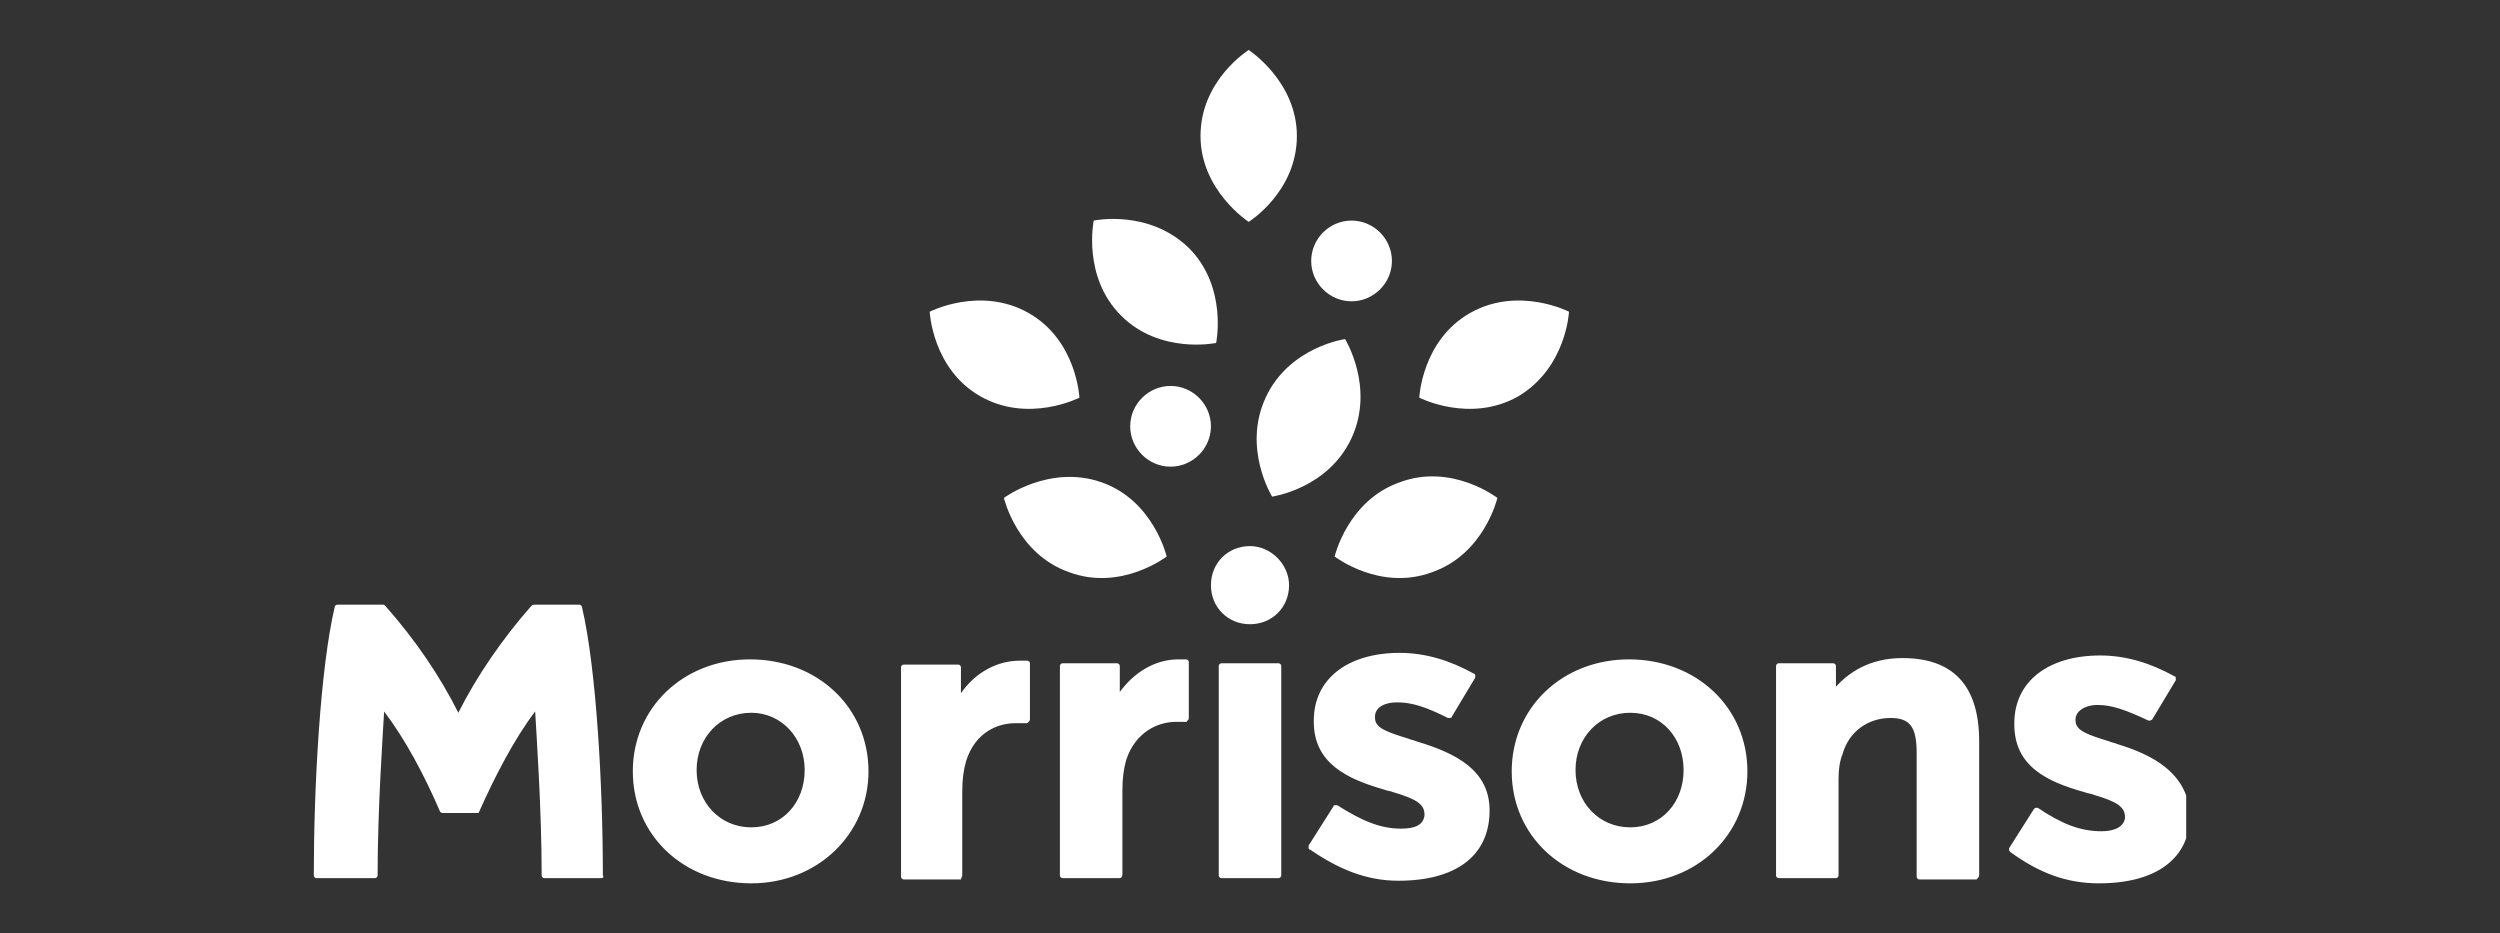 <svg width="300" height="112" viewBox="0 0 300 112" fill="none" xmlns="http://www.w3.org/2000/svg">
<rect x="0" y="0" width="300" height="112" fill="#333333" stroke="none"/>
<g clip-path="url(#clip0_162_182)">
<path d="M90.156 106C82.031 106 75.938 100.219 75.938 92.563C75.938 84.907 82.031 79.125 90 79.125C98.125 79.125 104.219 84.907 104.219 92.563C104.219 100.063 98.125 106 90.156 106ZM90.156 85.532C86.406 85.532 83.594 88.5 83.594 92.407C83.594 96.313 86.406 99.282 90.156 99.282C93.906 99.282 96.562 96.313 96.562 92.407C96.562 88.5 93.75 85.532 90.156 85.532ZM153.75 105.063V79.907C153.75 79.75 153.594 79.594 153.438 79.594H146.562C146.406 79.594 146.25 79.75 146.25 79.907V105.063C146.25 105.219 146.406 105.375 146.562 105.375H153.438C153.594 105.375 153.75 105.219 153.75 105.063ZM195.625 106C187.5 106 181.406 100.219 181.406 92.563C181.406 84.907 187.5 79.125 195.469 79.125C203.594 79.125 209.688 84.907 209.688 92.563C209.688 100.063 203.75 106 195.625 106ZM195.625 85.532C191.875 85.532 189.063 88.5 189.063 92.407C189.063 96.313 191.875 99.282 195.625 99.282C199.375 99.282 202.031 96.313 202.031 92.407C202.031 88.5 199.375 85.532 195.625 85.532ZM237.5 105.063V88.969C237.5 82.25 234.375 78.969 228.281 78.969C224.219 78.969 221.719 80.844 220.313 82.407V79.907C220.313 79.75 220.156 79.594 220 79.594H213.438C213.281 79.594 213.125 79.75 213.125 79.907V105.063C213.125 105.219 213.281 105.375 213.438 105.375H220.313C220.469 105.375 220.625 105.219 220.625 105.063V93.5C220.625 92.25 220.781 91.313 221.094 90.532C221.875 87.719 224.219 86.157 226.875 86.157C229.219 86.157 230 87.25 230 90.375V105.219C230 105.375 230.156 105.532 230.313 105.532H237.188C237.344 105.375 237.5 105.219 237.5 105.063ZM72.188 105.375H65.312C65.156 105.375 65 105.219 65 105.063C65 97.094 64.375 88.188 64.219 85.375C61.719 88.657 59.375 93.188 57.5 97.407C57.5 97.563 57.344 97.563 57.188 97.563H53.125C52.969 97.563 52.812 97.407 52.812 97.407C50.938 93.032 48.594 88.657 46.094 85.375C45.938 88.188 45.312 97.094 45.312 105.063C45.312 105.219 45.156 105.375 45 105.375H37.969C37.812 105.375 37.656 105.219 37.656 105.063C37.656 94.282 38.438 80.219 40.156 72.875C40.156 72.719 40.312 72.563 40.469 72.563H45.938C46.094 72.563 46.094 72.563 46.25 72.719C49.844 76.782 52.812 81.157 55 85.532C57.188 81.157 60.312 76.625 63.75 72.719C63.75 72.719 63.906 72.563 64.062 72.563H69.531C69.688 72.563 69.844 72.719 69.844 72.875C71.562 80.219 72.344 94.282 72.344 105.063C72.5 105.219 72.344 105.375 72.188 105.375ZM115.469 105.063V95.063C115.469 93.5 115.625 92.407 115.938 91.313C117.031 87.875 119.688 86.782 121.875 86.782C122.5 86.782 122.969 86.782 123.125 86.782C123.281 86.782 123.281 86.782 123.438 86.625C123.438 86.625 123.594 86.469 123.594 86.313V79.594C123.594 79.438 123.438 79.282 123.281 79.282C123.125 79.282 122.656 79.282 122.344 79.282C119.688 79.282 117.031 80.688 115.313 83.188V80.063C115.313 79.907 115.156 79.75 115 79.75H108.438C108.281 79.75 108.125 79.907 108.125 80.063V105.219C108.125 105.375 108.281 105.532 108.438 105.532H115.313C115.313 105.375 115.469 105.219 115.469 105.063ZM134.375 105.375H127.5C127.344 105.375 127.188 105.219 127.188 105.063V79.907C127.188 79.75 127.344 79.594 127.5 79.594H134.063C134.219 79.594 134.375 79.75 134.375 79.907V83.032C136.094 80.688 138.594 79.125 141.406 79.125C141.719 79.125 142.188 79.125 142.344 79.125C142.5 79.125 142.656 79.282 142.656 79.438V86.157C142.656 86.313 142.656 86.313 142.5 86.469C142.344 86.625 142.344 86.782 142.344 86.625C142.188 86.625 141.719 86.625 141.094 86.625C138.906 86.625 136.25 87.875 135.156 91.157C134.844 92.25 134.688 93.344 134.688 94.907V104.907C134.688 105.219 134.531 105.375 134.375 105.375ZM178.75 97.25C178.75 102.719 174.688 105.688 167.813 105.688C163.906 105.688 160.625 104.282 157.188 101.938C157.031 101.938 157.031 101.782 157.031 101.625C157.031 101.469 157.031 101.469 157.031 101.469L160 96.782C160 96.625 160.156 96.625 160.313 96.625H160.469C163.438 98.5 165.625 99.438 168.125 99.438C169.844 99.438 170.781 98.969 170.938 97.875V97.719C170.938 96.469 169.844 95.844 167.188 95.063C166.875 94.907 166.406 94.907 166.094 94.75C161.719 93.5 157.656 91.625 157.656 86.625V86.469C157.656 81.469 161.719 78.344 167.969 78.344C171.094 78.344 174.063 79.282 176.875 80.844C177.031 80.844 177.031 81 177.031 81.157V81.313L174.219 86C174.219 86.157 174.062 86.157 173.906 86.157H173.75C171.25 84.907 169.531 84.282 167.656 84.282C166.094 84.282 165 84.907 165 86V86.157C165 87.407 166.562 87.875 169.063 88.657C169.375 88.813 169.688 88.813 170 88.969C174.688 90.375 178.75 92.407 178.75 97.25ZM254.063 89.282C253.75 89.125 253.438 89.125 253.125 88.969C250.625 88.188 249.063 87.719 249.063 86.469V86.313C249.063 85.375 250.156 84.594 251.719 84.594C253.438 84.594 255.156 85.219 257.812 86.469H257.969C258.125 86.469 258.281 86.313 258.281 86.313L261.094 81.625V81.469C261.094 81.313 261.094 81.157 260.938 81.157C258.125 79.594 255.156 78.657 252.031 78.657C245.781 78.657 241.719 81.782 241.719 86.782V86.938C241.719 91.938 245.625 93.813 250.156 95.063C250.469 95.219 250.938 95.219 251.25 95.375C253.906 96.157 255 96.782 255 98.032V98.188C254.844 99.125 253.906 99.75 252.188 99.75C249.531 99.75 247.344 98.813 244.531 96.938H244.375C244.219 96.938 244.219 96.938 244.063 97.094L241.094 101.782V101.938C241.094 102.094 241.094 102.094 241.25 102.25C244.688 104.75 247.969 106 251.875 106C258.75 106 262.813 103.032 262.813 97.719V97.563C262.344 92.563 258.125 90.532 254.063 89.282ZM154.688 70.219C154.688 72.875 152.656 74.907 150 74.907C147.344 74.907 145.313 72.875 145.313 70.219C145.313 67.563 147.344 65.532 150 65.532C152.5 65.532 154.688 67.719 154.688 70.219Z" fill="white"/>
<path d="M145.312 51.156C145.312 53.813 143.125 56 140.468 56C137.812 56 135.625 53.813 135.625 51.156C135.625 48.5 137.812 46.313 140.468 46.313C143.125 46.313 145.312 48.5 145.312 51.156ZM167.031 31.313C167.031 33.969 164.843 36.156 162.187 36.156C159.531 36.156 157.343 33.969 157.343 31.313C157.343 28.656 159.531 26.469 162.187 26.469C164.843 26.469 167.031 28.656 167.031 31.313ZM155.625 16.313C155.625 23.031 149.843 26.625 149.843 26.625C149.843 26.625 144.062 22.875 144.062 16.313C144.062 9.594 149.843 6 149.843 6C149.843 6 155.625 9.75 155.625 16.313ZM131.25 26.469C131.25 26.469 129.843 33.188 134.531 37.875C139.218 42.563 145.937 41.156 145.937 41.156C145.937 41.156 147.343 34.438 142.656 29.75C137.812 25.063 131.25 26.469 131.25 26.469ZM123.437 37.563C129.218 40.844 129.531 47.719 129.531 47.719C129.531 47.719 123.437 50.844 117.656 47.563C111.875 44.281 111.562 37.406 111.562 37.406C111.562 37.406 117.656 34.281 123.437 37.563ZM120.468 59.75C120.468 59.75 122.031 66.469 128.281 68.656C134.531 71 140 66.781 140 66.781C140 66.781 138.437 60.063 132.187 57.875C125.937 55.688 120.468 59.75 120.468 59.75ZM162.187 52.563C159.375 58.656 152.656 59.594 152.656 59.594C152.656 59.594 149.062 53.813 151.875 47.719C154.687 41.625 161.406 40.688 161.406 40.688C161.406 40.688 165 46.469 162.187 52.563ZM188.281 37.406C188.281 37.406 182.187 34.281 176.406 37.563C170.625 40.844 170.312 47.719 170.312 47.719C170.312 47.719 176.406 50.844 182.187 47.563C187.968 44.125 188.281 37.406 188.281 37.406ZM171.875 68.656C165.625 71 160.156 66.781 160.156 66.781C160.156 66.781 161.718 60.063 167.968 57.875C174.218 55.531 179.687 59.75 179.687 59.75C179.687 59.75 178.125 66.469 171.875 68.656Z" fill="white"/>
</g>
<defs>
<clipPath id="clip0_162_182">
<rect width="224.688" height="100" fill="white" transform="translate(37.656 6)"/>
</clipPath>
</defs>
</svg>
